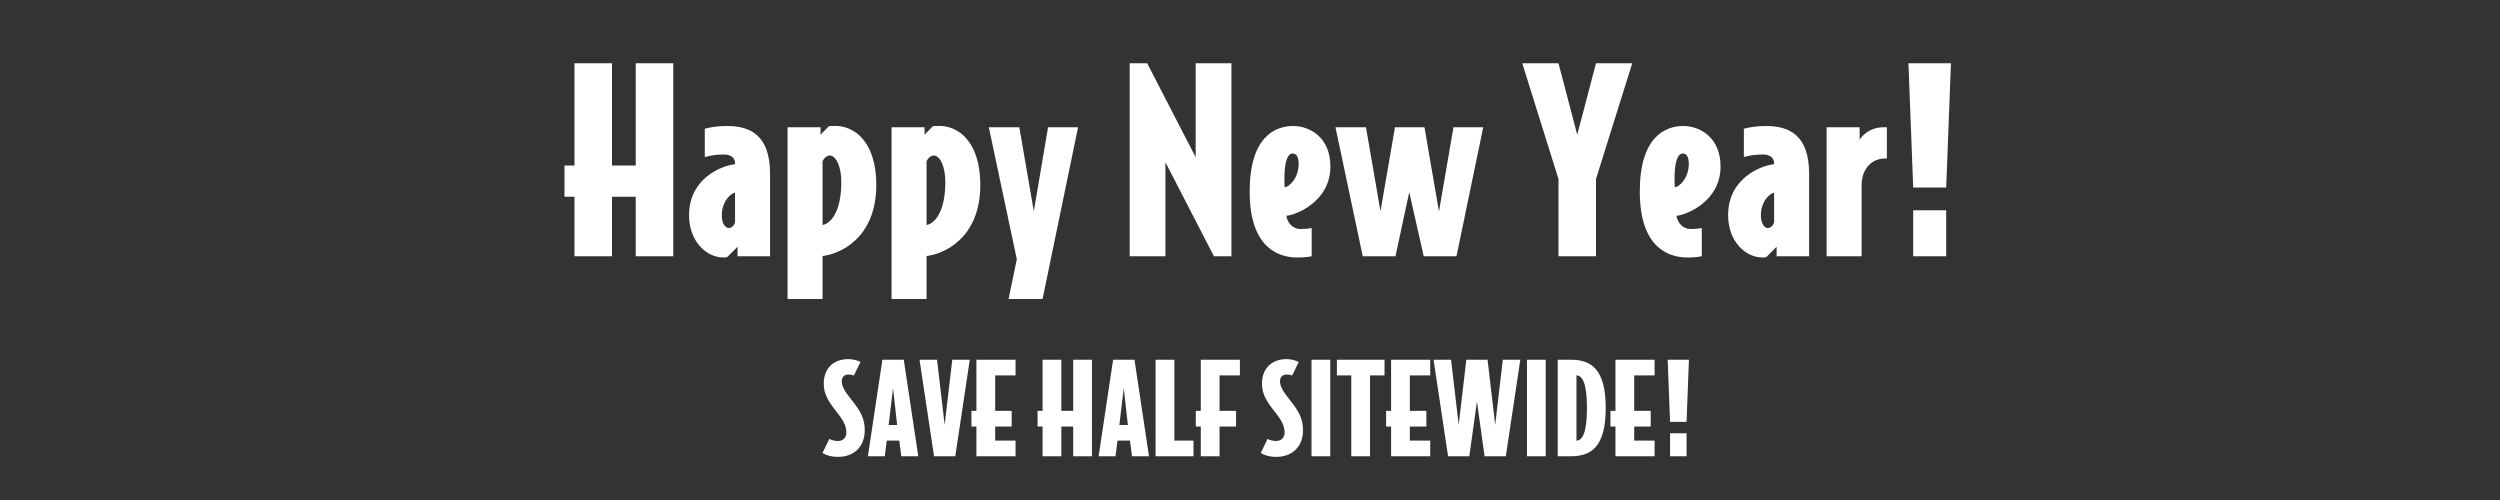 <svg width="400" height="80" viewBox="0 0 400 80" fill="none" xmlns="http://www.w3.org/2000/svg">
<rect x="0" y="0" width="400" height="80" fill="#333333" stroke="none"/>
<path d="M138.359 68.82C138.359 71.6 136.519 73.1 134.079 73.1C133.079 73.1 132.299 72.9 131.599 72.48L132.699 70.22C133.039 70.42 133.539 70.56 134.079 70.56C134.839 70.56 135.419 70.04 135.419 69.22C135.419 67.98 134.759 67.02 133.659 65.64C132.319 63.94 131.799 62.8 131.799 61.38C131.799 58.98 133.319 57.46 135.719 57.46C136.479 57.46 137.219 57.66 137.679 57.92L136.619 60.08C136.339 59.98 136.099 59.92 135.719 59.92C135.079 59.92 134.679 60.38 134.679 60.96C134.679 61.96 135.299 62.78 136.419 64.2C137.799 65.94 138.359 67.12 138.359 68.82ZM146.924 73H144.204L143.884 70.5H141.884L141.564 73H138.864L141.184 57.56H144.604L146.924 73ZM143.544 68L142.884 62.1L142.184 68H143.544ZM155.165 57.56L152.845 73H149.445L147.125 57.56H149.925L151.145 67.98L152.365 57.56H155.165ZM162.488 73H156.228V68.24H155.428V65.74H156.228V57.56H162.488V60.06H159.228V65.74H161.868V68.24H159.228V70.5H162.488V73ZM174.714 73H171.714V68.24H169.814V73H166.814V68.24H166.014V65.74H166.814V57.56H169.814V65.74H171.714V57.56H174.714V73ZM183.838 73H181.118L180.798 70.5H178.798L178.478 73H175.778L178.098 57.56H181.518L183.838 73ZM180.458 68L179.798 62.1L179.098 68H180.458ZM190.959 73H184.899V57.56H187.899V70.5H190.959V73ZM198.386 60.06H195.126V65.74H197.766V68.24H195.126V73H192.126V68.24H191.326V65.74H192.126V57.56H198.386V60.06ZM208.477 68.82C208.477 71.6 206.637 73.1 204.197 73.1C203.197 73.1 202.417 72.9 201.717 72.48L202.817 70.22C203.157 70.42 203.657 70.56 204.197 70.56C204.957 70.56 205.537 70.04 205.537 69.22C205.537 67.98 204.877 67.02 203.777 65.64C202.437 63.94 201.917 62.8 201.917 61.38C201.917 58.98 203.437 57.46 205.837 57.46C206.597 57.46 207.337 57.66 207.797 57.92L206.737 60.08C206.457 59.98 206.217 59.92 205.837 59.92C205.197 59.92 204.797 60.38 204.797 60.96C204.797 61.96 205.417 62.78 206.537 64.2C207.917 65.94 208.477 67.12 208.477 68.82ZM212.841 73H209.841V57.56H212.841V73ZM221.523 60.06H219.203V73H216.203V60.06H213.903V57.56H221.523V60.06ZM228.835 73H222.575V68.24H221.775V65.74H222.575V57.56H228.835V60.06H225.575V65.74H228.215V68.24H225.575V70.5H228.835V73ZM243.251 57.56L240.931 73H237.531L236.311 64.24L235.091 73H231.691L229.371 57.56H232.171L233.391 67.98L234.611 57.56H238.011L239.231 67.98L240.451 57.56H243.251ZM247.314 73H244.314V57.56H247.314V73ZM256.915 65.28C256.915 71.74 254.395 73 251.335 73H249.235V57.56H251.335C254.395 57.56 256.915 58.82 256.915 65.28ZM253.915 65.28C253.915 61.32 253.175 60.06 252.235 60.06V70.5C253.175 70.5 253.915 69.24 253.915 65.28ZM264.734 73H258.474V68.24H257.674V65.74H258.474V57.56H264.734V60.06H261.474V65.74H264.114V68.24H261.474V70.5H264.734V73ZM270.23 57.56L269.85 67.5H267.21L266.83 57.56H270.23ZM269.85 73H267.21V69.32H269.85V73Z" fill="white"/>
<path d="M107.72 41V10.12H101.72V26.48H97.92V10.12H91.92V26.48H90.32V31.48H91.92V41H97.92V31.48H101.72V41H107.72ZM123.208 41V27.8C123.208 21.6 120.008 20.16 116.328 20.16C114.168 20.16 112.768 20.6 112.768 20.6V25.12C113.888 24.84 114.608 24.72 115.808 24.72C117.008 24.72 117.608 25.28 117.608 26.16V26.28C115.688 26.44 110.248 28.4 110.248 34.44C110.248 38.6 113.008 41.2 115.768 41.2C115.928 41.2 116.128 41.2 116.368 41.12L118.008 39.48V41H123.208ZM117.608 35.56C117.488 35.96 117.168 36.48 116.608 36.48C116.088 36.48 115.488 35.84 115.488 34.44C115.488 32.08 117.088 30.84 117.608 30.84V35.56ZM140.209 29.56C140.209 23 136.929 19.88 133.129 20.16C133.129 20.16 132.809 20.16 132.609 20.2L131.289 21.56V20.36H126.009V47.84H131.609V40.96C134.009 40.72 140.209 38.4 140.209 29.56ZM134.609 29.12C134.609 33.88 132.929 35.76 131.609 36V25.84C131.769 25.36 132.289 24.88 132.769 24.88C133.729 24.88 134.609 26.56 134.609 29.12ZM156.85 29.56C156.85 23 153.57 19.88 149.77 20.16C149.77 20.16 149.45 20.16 149.25 20.2L147.93 21.56V20.36H142.65V47.84H148.25V40.96C150.65 40.72 156.85 38.4 156.85 29.56ZM151.25 29.12C151.25 33.88 149.57 35.76 148.25 36V25.84C148.41 25.36 148.93 24.88 149.41 24.88C150.37 24.88 151.25 26.56 151.25 29.12ZM172.491 20.36H167.691L165.411 33.8L163.091 20.36H158.211L162.691 41.48L161.371 47.84H166.811L172.491 20.36ZM197.028 41V10.12H191.308V25.16L183.548 10.12H180.748V41H186.468V25.96L194.228 41H197.028ZM212.865 26.64C212.865 21.96 209.545 20.16 206.905 20.16C203.985 20.16 199.945 21.92 199.945 30.64C199.945 39.48 204.385 41.2 207.585 41.2C208.505 41.2 209.305 41.12 209.865 41V36.48C209.305 36.6 208.825 36.64 208.065 36.64C206.825 36.64 205.945 35.6 205.825 34.52C207.425 34.4 212.865 32.2 212.865 26.64ZM207.785 26.24C207.785 28.56 206.185 29.96 205.545 29.96C205.505 29.56 205.505 29.12 205.505 28.52C205.505 26.24 205.905 24.56 206.825 24.56C207.505 24.56 207.785 25.2 207.785 26.24ZM237.317 20.36H232.557L230.237 33.84L227.917 20.36H223.197L220.877 33.8L218.557 20.36H213.677L218.037 41H223.277L225.477 30.76L227.797 41H233.037L237.317 20.36ZM261.159 10.12H255.359L252.359 21.56L249.359 10.12H243.559L249.359 28.64V41H255.359V28.64L261.159 10.12ZM275.287 26.64C275.287 21.96 271.967 20.16 269.327 20.16C266.407 20.16 262.367 21.92 262.367 30.64C262.367 39.48 266.807 41.2 270.007 41.2C270.927 41.2 271.727 41.12 272.287 41V36.48C271.727 36.6 271.247 36.64 270.487 36.64C269.247 36.64 268.367 35.6 268.247 34.52C269.847 34.4 275.287 32.2 275.287 26.64ZM270.207 26.24C270.207 28.56 268.607 29.96 267.967 29.96C267.927 29.56 267.927 29.12 267.927 28.52C267.927 26.24 268.327 24.56 269.247 24.56C269.927 24.56 270.207 25.2 270.207 26.24ZM289.458 41V27.8C289.458 21.6 286.258 20.16 282.578 20.16C280.418 20.16 279.018 20.6 279.018 20.6V25.12C280.138 24.84 280.858 24.72 282.058 24.72C283.258 24.72 283.858 25.28 283.858 26.16V26.28C281.938 26.44 276.498 28.4 276.498 34.44C276.498 38.6 279.258 41.2 282.018 41.2C282.178 41.2 282.378 41.2 282.618 41.12L284.258 39.48V41H289.458ZM283.858 35.56C283.738 35.96 283.418 36.48 282.858 36.48C282.338 36.48 281.738 35.84 281.738 34.44C281.738 32.08 283.338 30.84 283.858 30.84V35.56ZM301.899 25.36V20.36H301.379C299.099 20.36 297.859 21.8 297.539 22.36V20.36H292.259V41H297.859V29.64C297.859 26.8 299.699 25.36 301.539 25.36H301.899ZM312.151 10.12H305.351L306.111 30H311.391L312.151 10.12ZM311.391 41V33.64H306.111V41H311.391Z" fill="white"/>
</svg>
